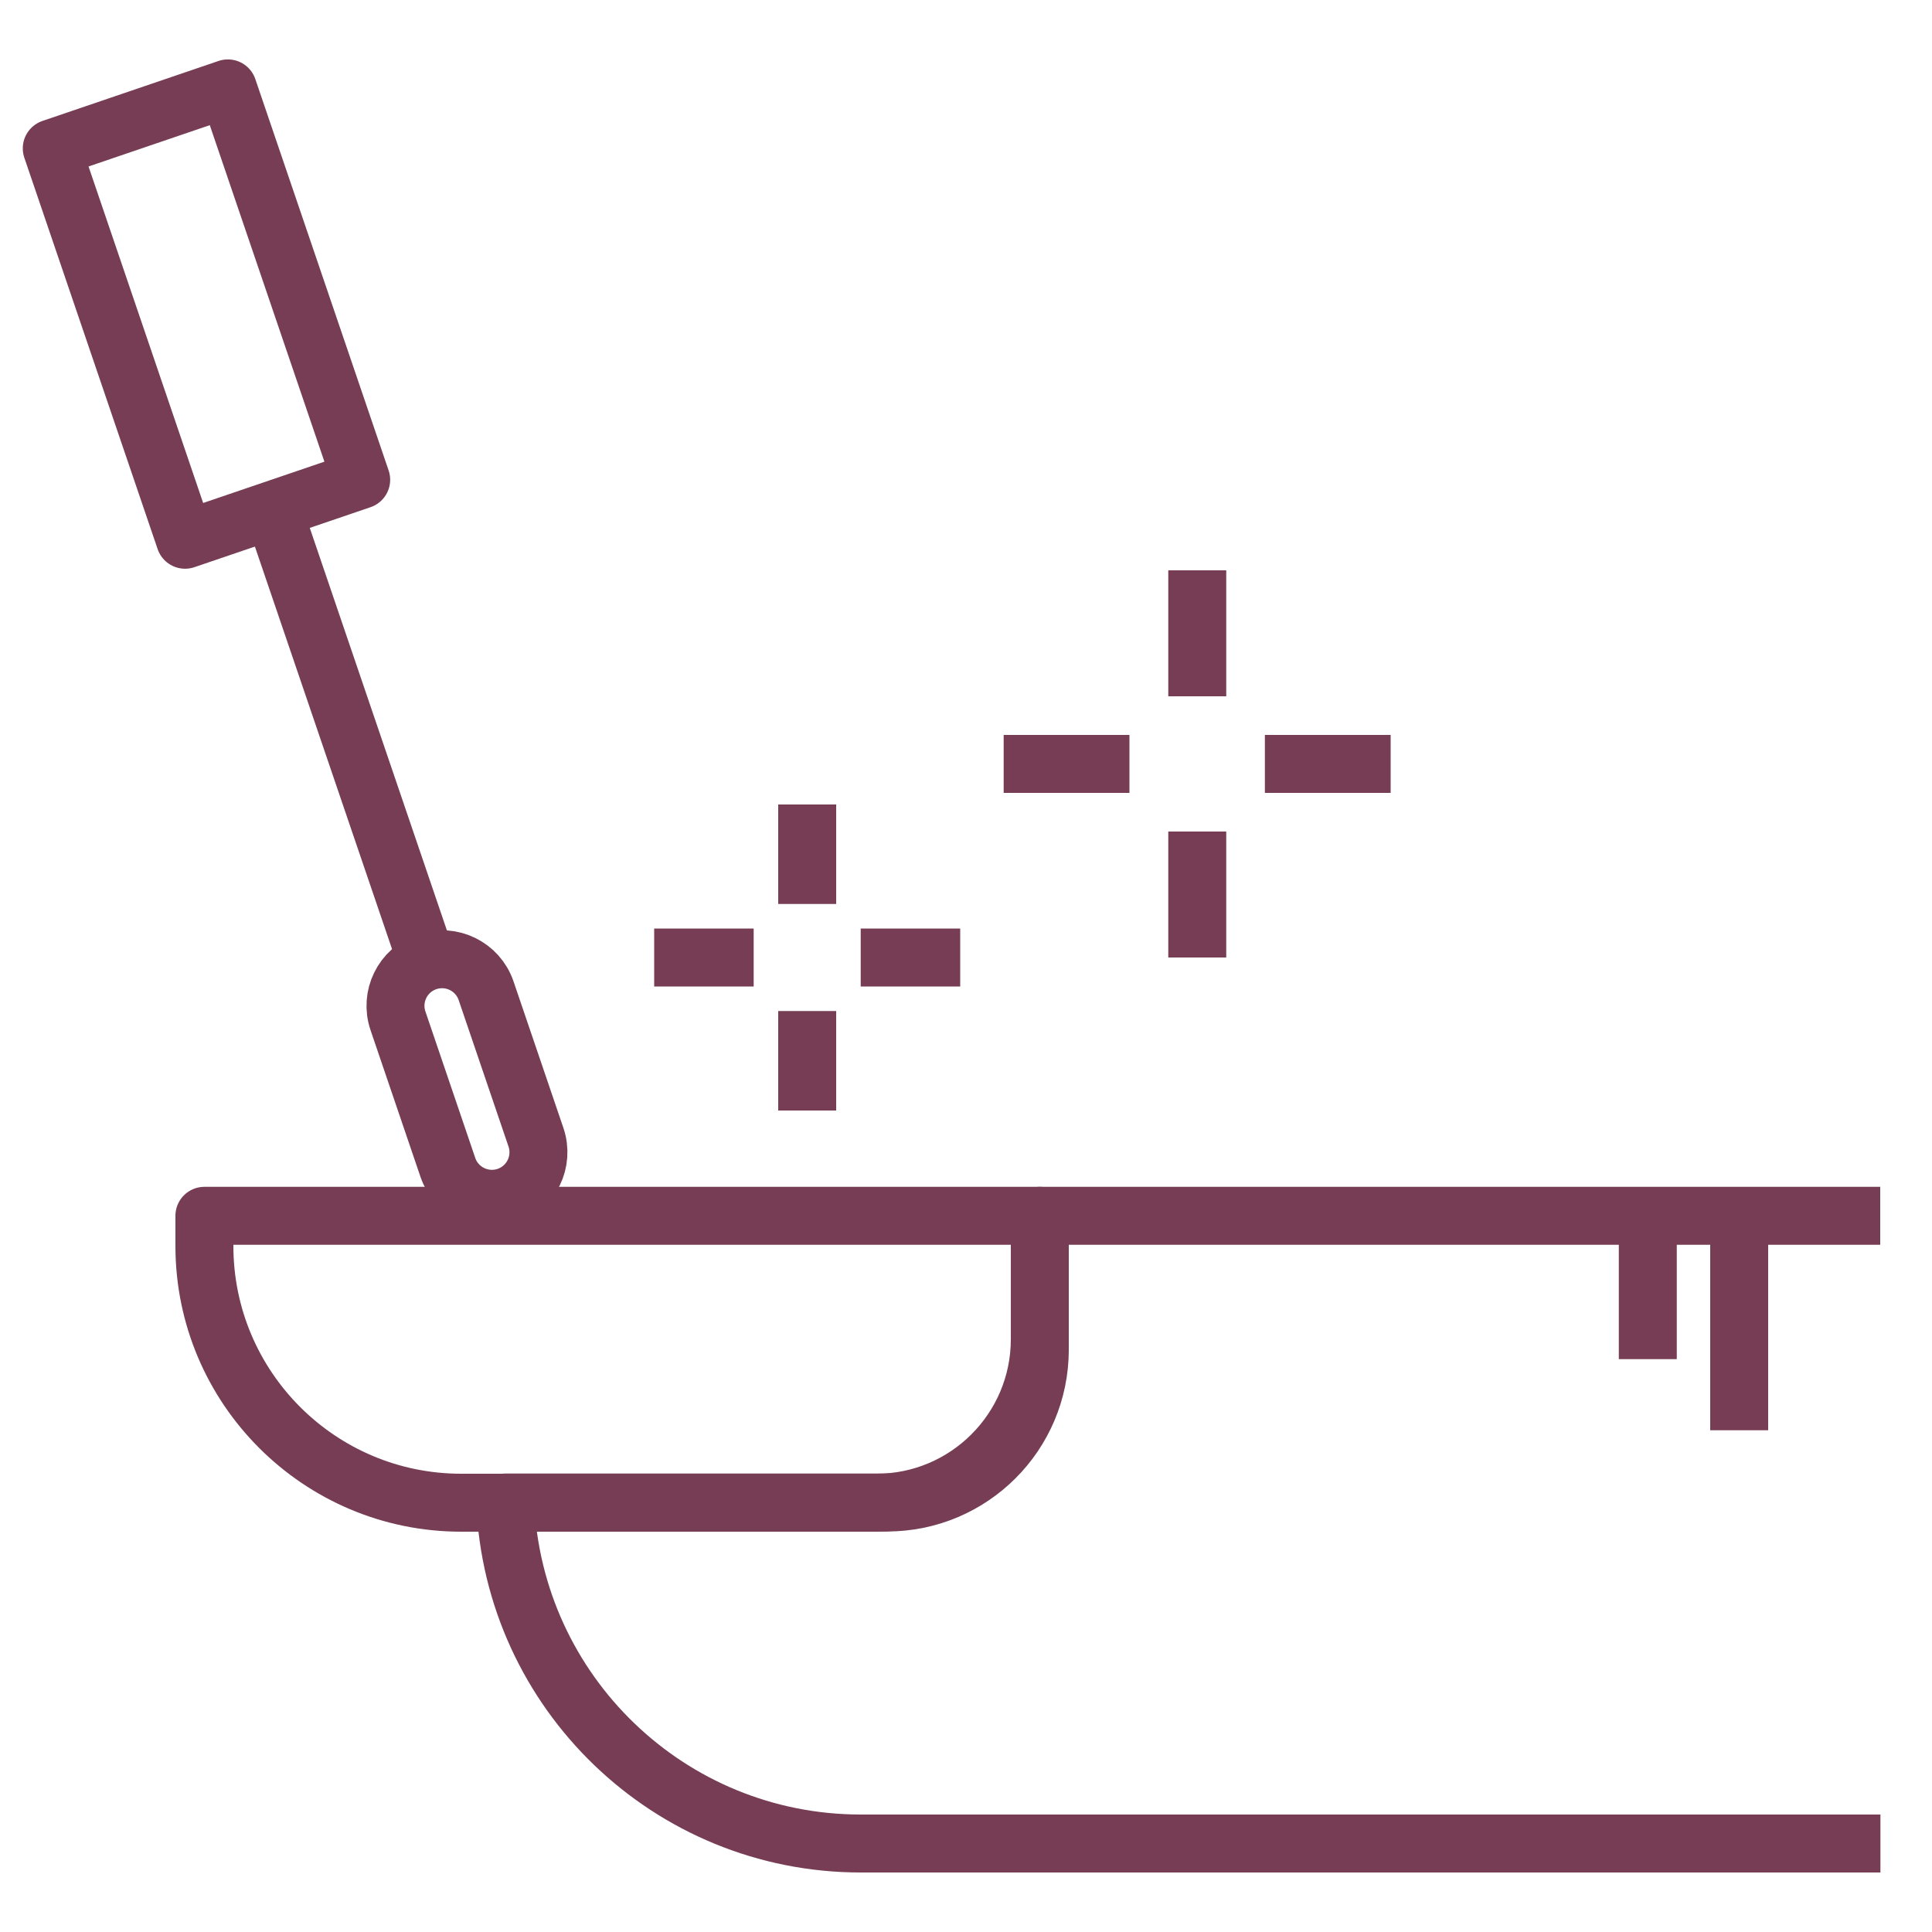 <?xml version="1.0" encoding="UTF-8"?>
<svg id="Réteg_1" xmlns="http://www.w3.org/2000/svg" version="1.1" viewBox="0 0 100 100">
  <!-- Generator: Adobe Illustrator 29.3.0, SVG Export Plug-In . SVG Version: 2.1.0 Build 146)  -->
  <defs>
    <style>
      .st0 {
        fill: none;
        stroke: #763d55;
        stroke-linejoin: round;
        stroke-width: 3px;
      }
    </style>
  </defs>
  <line class="st0" x1="61.97" y1="29.52" x2="61.97" y2="36.04"/>
  <line class="st0" x1="61.97" y1="43.04" x2="61.97" y2="49.56"/>
  <line class="st0" x1="71.98" y1="39.54" x2="65.47" y2="39.54"/>
  <line class="st0" x1="58.46" y1="39.54" x2="51.95" y2="39.54"/>
  <line class="st0" x1="41.78" y1="41.64" x2="41.78" y2="46.79"/>
  <line class="st0" x1="41.78" y1="52.33" x2="41.78" y2="57.48"/>
  <line class="st0" x1="49.7" y1="49.56" x2="44.55" y2="49.56"/>
  <line class="st0" x1="39.01" y1="49.56" x2="33.86" y2="49.56"/>
  <path class="st0" d="M10.59,62.93h43.23v6.39c0,4.67-3.79,8.46-8.46,8.46h-21.49c-7.33,0-13.29-5.95-13.29-13.29v-1.56h0Z"/>
  <path class="st0" d="M97.32,62.93h-43.5v6.93c0,4.37-3.54,7.91-7.91,7.91h-19.76c.42,9.82,8.49,17.65,18.41,17.65h52.77"/>
  <line class="st0" x1="85.29" y1="62.93" x2="85.29" y2="70.35"/>
  <line class="st0" x1="90.02" y1="62.93" x2="90.02" y2="74.03"/>
  <line class="st0" x1="22.1" y1="49.78" x2="14.24" y2="26.71"/>
  <rect class="st0" x="5.87" y="5.56" width="9.63" height="21.4" transform="translate(-4.67 4.31) rotate(-18.81)"/>
  <path class="st0" d="M22.1,49.78h0c-1.26.43-1.93,1.8-1.5,3.06l2.58,7.58c.43,1.26,1.8,1.93,3.06,1.5h0c1.26-.43,1.93-1.8,1.5-3.06l-2.58-7.58c-.43-1.26-1.8-1.93-3.06-1.5Z"/>
</svg>